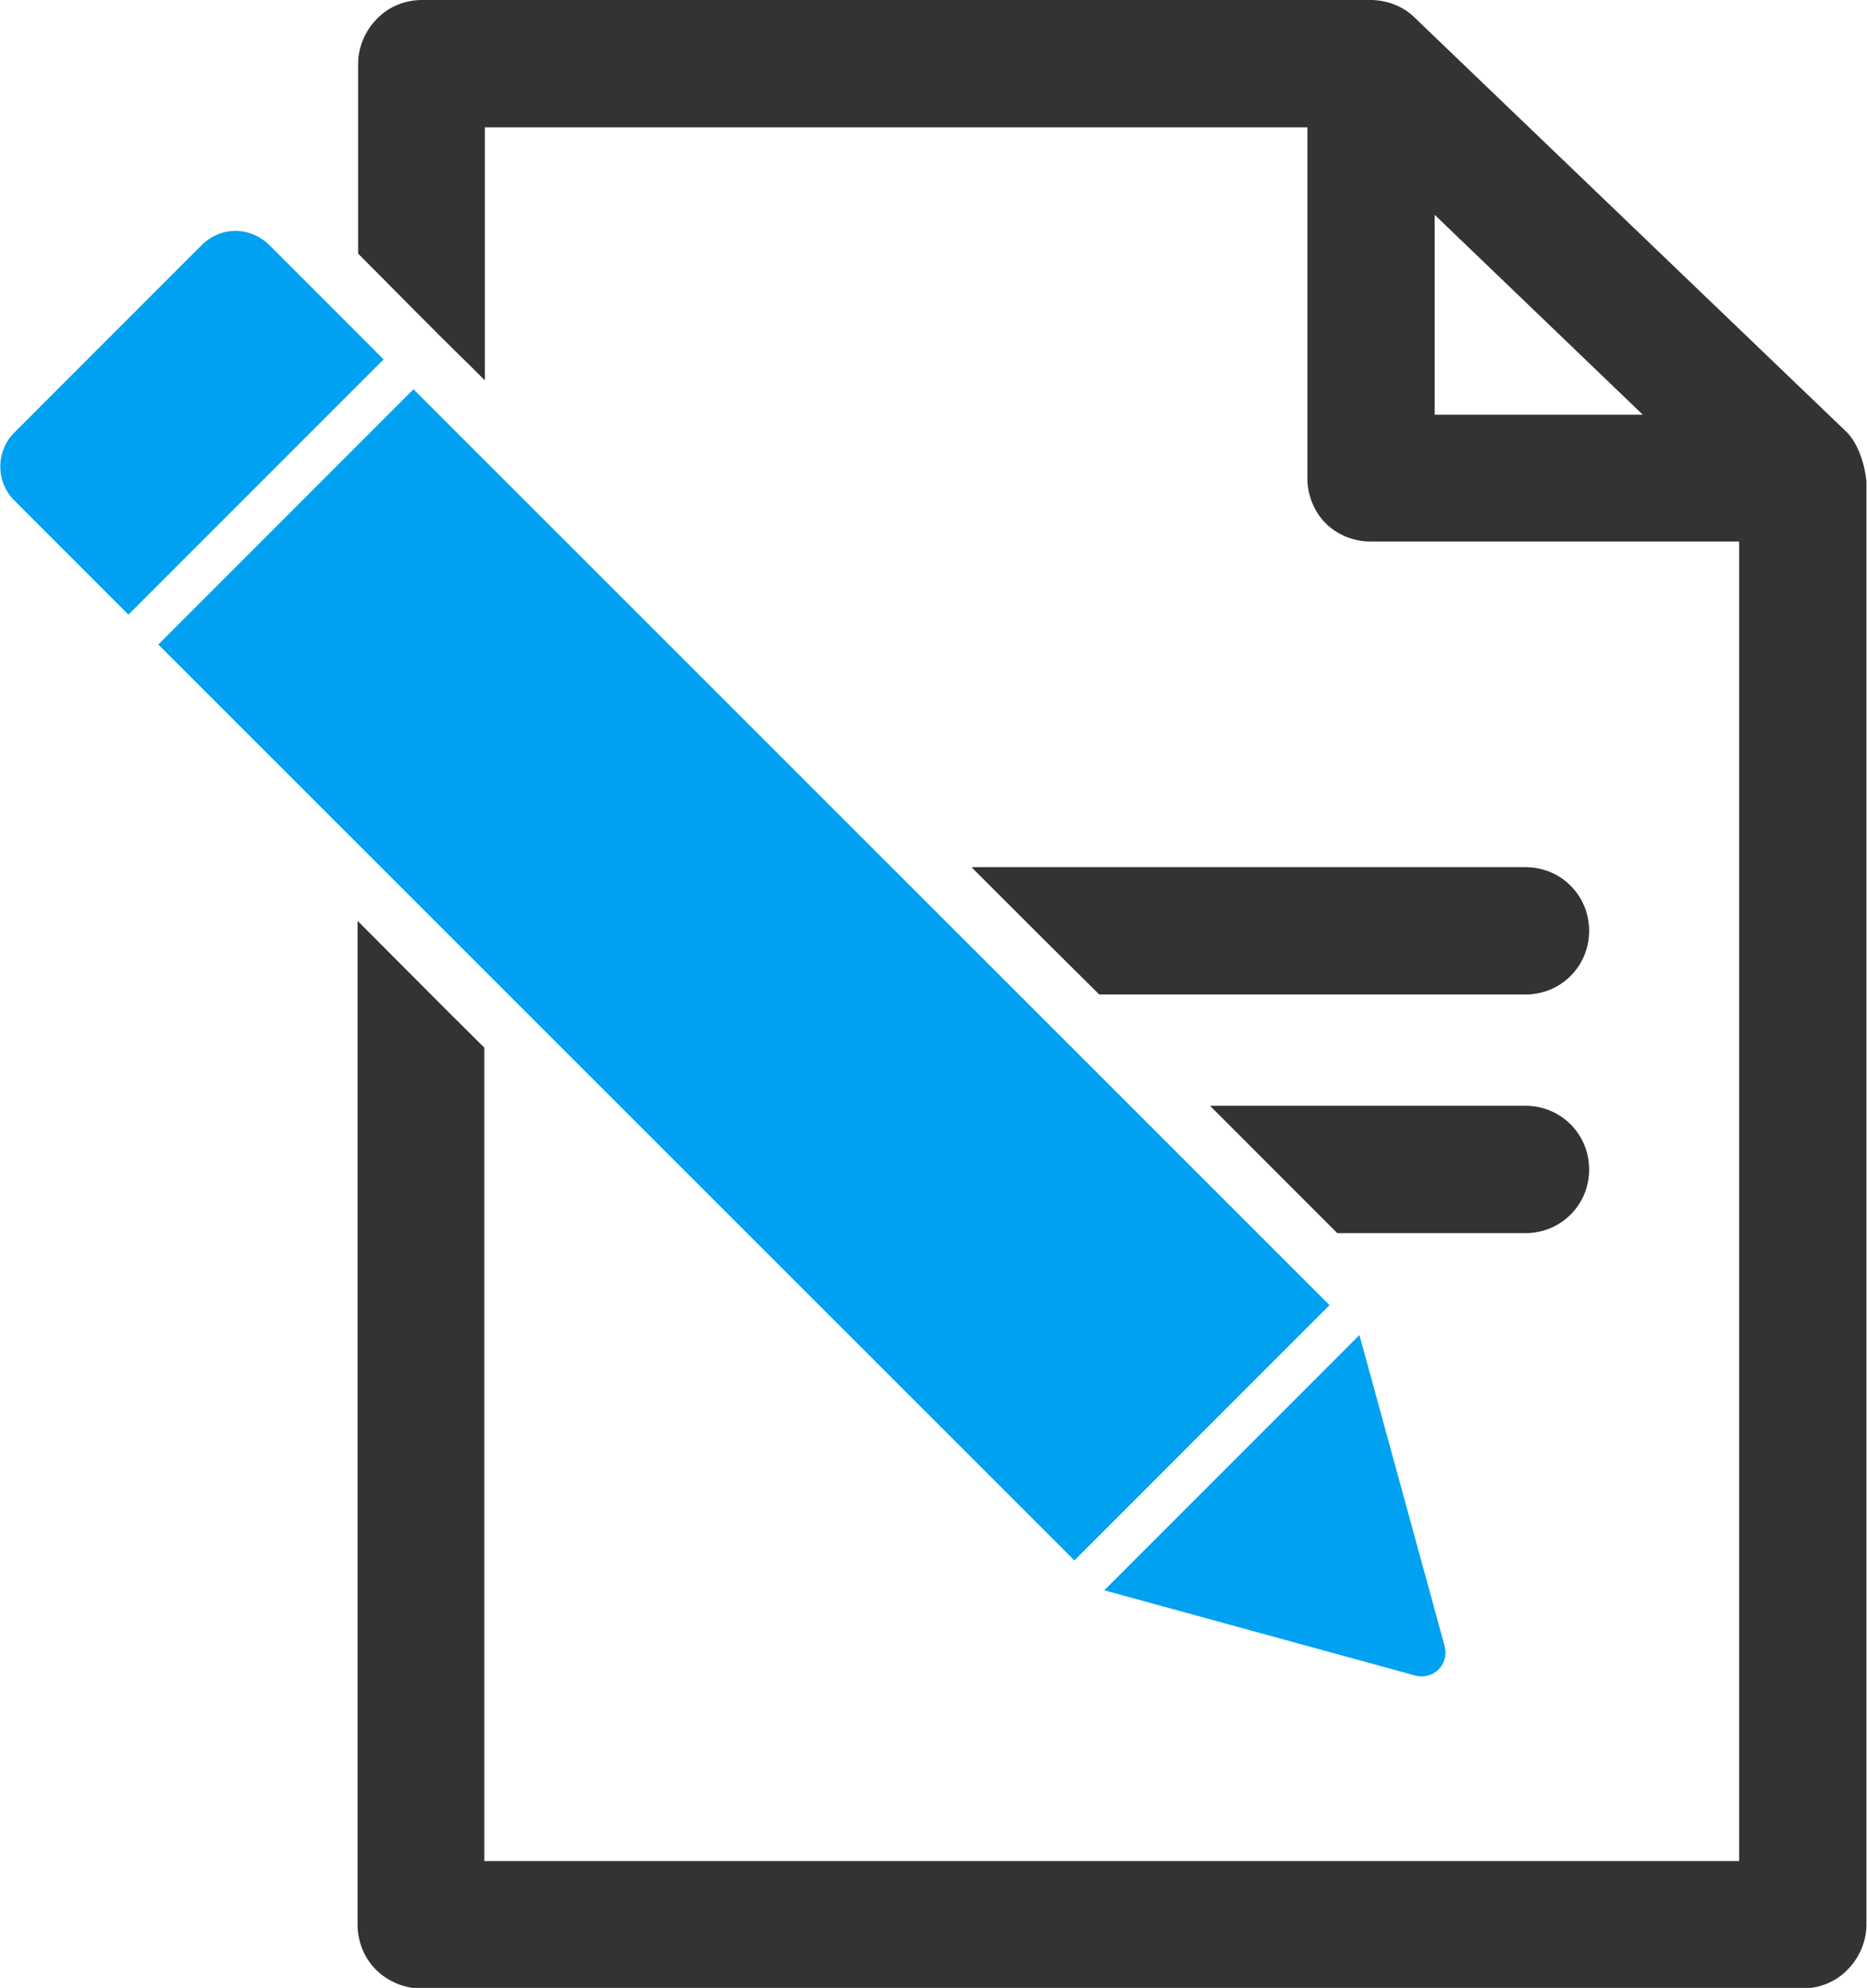 <?xml version="1.0" encoding="UTF-8"?>
<!DOCTYPE svg PUBLIC "-//W3C//DTD SVG 1.1//EN" "http://www.w3.org/Graphics/SVG/1.1/DTD/svg11.dtd">
<!-- Creator: CorelDRAW -->
<svg xmlns="http://www.w3.org/2000/svg" xml:space="preserve" width="26.983mm" height="28.719mm" version="1.1" style="shape-rendering:geometricPrecision; text-rendering:geometricPrecision; image-rendering:optimizeQuality; fill-rule:evenodd; clip-rule:evenodd"
viewBox="0 0 33.73 35.9"
 xmlns:xlink="http://www.w3.org/1999/xlink"
 xmlns:xodm="http://www.corel.com/coreldraw/odm/2003">
 <defs>
  <style type="text/css">
   <![CDATA[
    .fil1 {fill:#00A1F1}
    .fil0 {fill:#333333}
   ]]>
  </style>
 </defs>
 <g id="Capa_x0020_1">
  <path class="fil0" d="M25.92 3.88l3.76 3.61 -3.76 0 0 -3.61zm-18.3 -3.88c-0.3,0 -0.6,0.12 -0.81,0.34 -0.21,0.21 -0.34,0.51 -0.34,0.81l0 3.43c0.67,0.67 1.34,1.36 2.02,2.02 0.09,0.09 0.18,0.18 0.27,0.27l0 -4.57 14.86 0 0 6.34c0,0.3 0.12,0.6 0.33,0.81 0.21,0.21 0.51,0.33 0.81,0.33l6.66 -0 0 23.83 -22.67 0 0 -14.69c-0.77,-0.76 -1.53,-1.53 -2.29,-2.29l0 18.13c0,0.3 0.12,0.6 0.33,0.81 0.21,0.21 0.51,0.34 0.81,0.34l24.97 -0c0.3,0 0.6,-0.12 0.81,-0.34 0.21,-0.21 0.34,-0.51 0.34,-0.81l0 -26.08c-0.04,-0.34 -0.16,-0.67 -0.35,-0.87l-7.81 -7.49c-0.2,-0.2 -0.48,-0.31 -0.77,-0.32 -5.72,-0 -11.45,-0 -17.18,-0l0 -0z"/>
  <path class="fil0" d="M17.56 15.67c0.76,0.76 1.53,1.53 2.3,2.29l7.7 -0c0.64,0 1.15,-0.51 1.15,-1.15 0,-0.64 -0.51,-1.15 -1.15,-1.15l-9.99 0z"/>
  <path class="fil0" d="M21.87 19.98c0.76,0.76 1.53,1.53 2.29,2.29l3.4 -0c0.64,0 1.15,-0.51 1.15,-1.15 0,-0.64 -0.51,-1.15 -1.15,-1.15l-5.68 -0z"/>
  <path class="fil1" d="M24.56 24.11l-4.61 4.61 5.62 1.54c0.14,0.04 0.31,-0 0.42,-0.11 0.11,-0.11 0.15,-0.27 0.11,-0.42l-1.54 -5.62zm-17.09 -17.08l-4.61 4.61 16.55 16.54 4.61 -4.61 -16.55 -16.54zm-3.22 -2.86c-0.22,0 -0.44,0.09 -0.61,0.26l-3.38 3.38c-0.34,0.34 -0.34,0.89 0,1.23l1.51 1.51 0.39 0.39 0.16 0.16 4.61 -4.61 -0.16 -0.16 -0.39 -0.39 -1.51 -1.51c-0.17,-0.17 -0.39,-0.26 -0.62,-0.26z"/>
 </g>
</svg>
